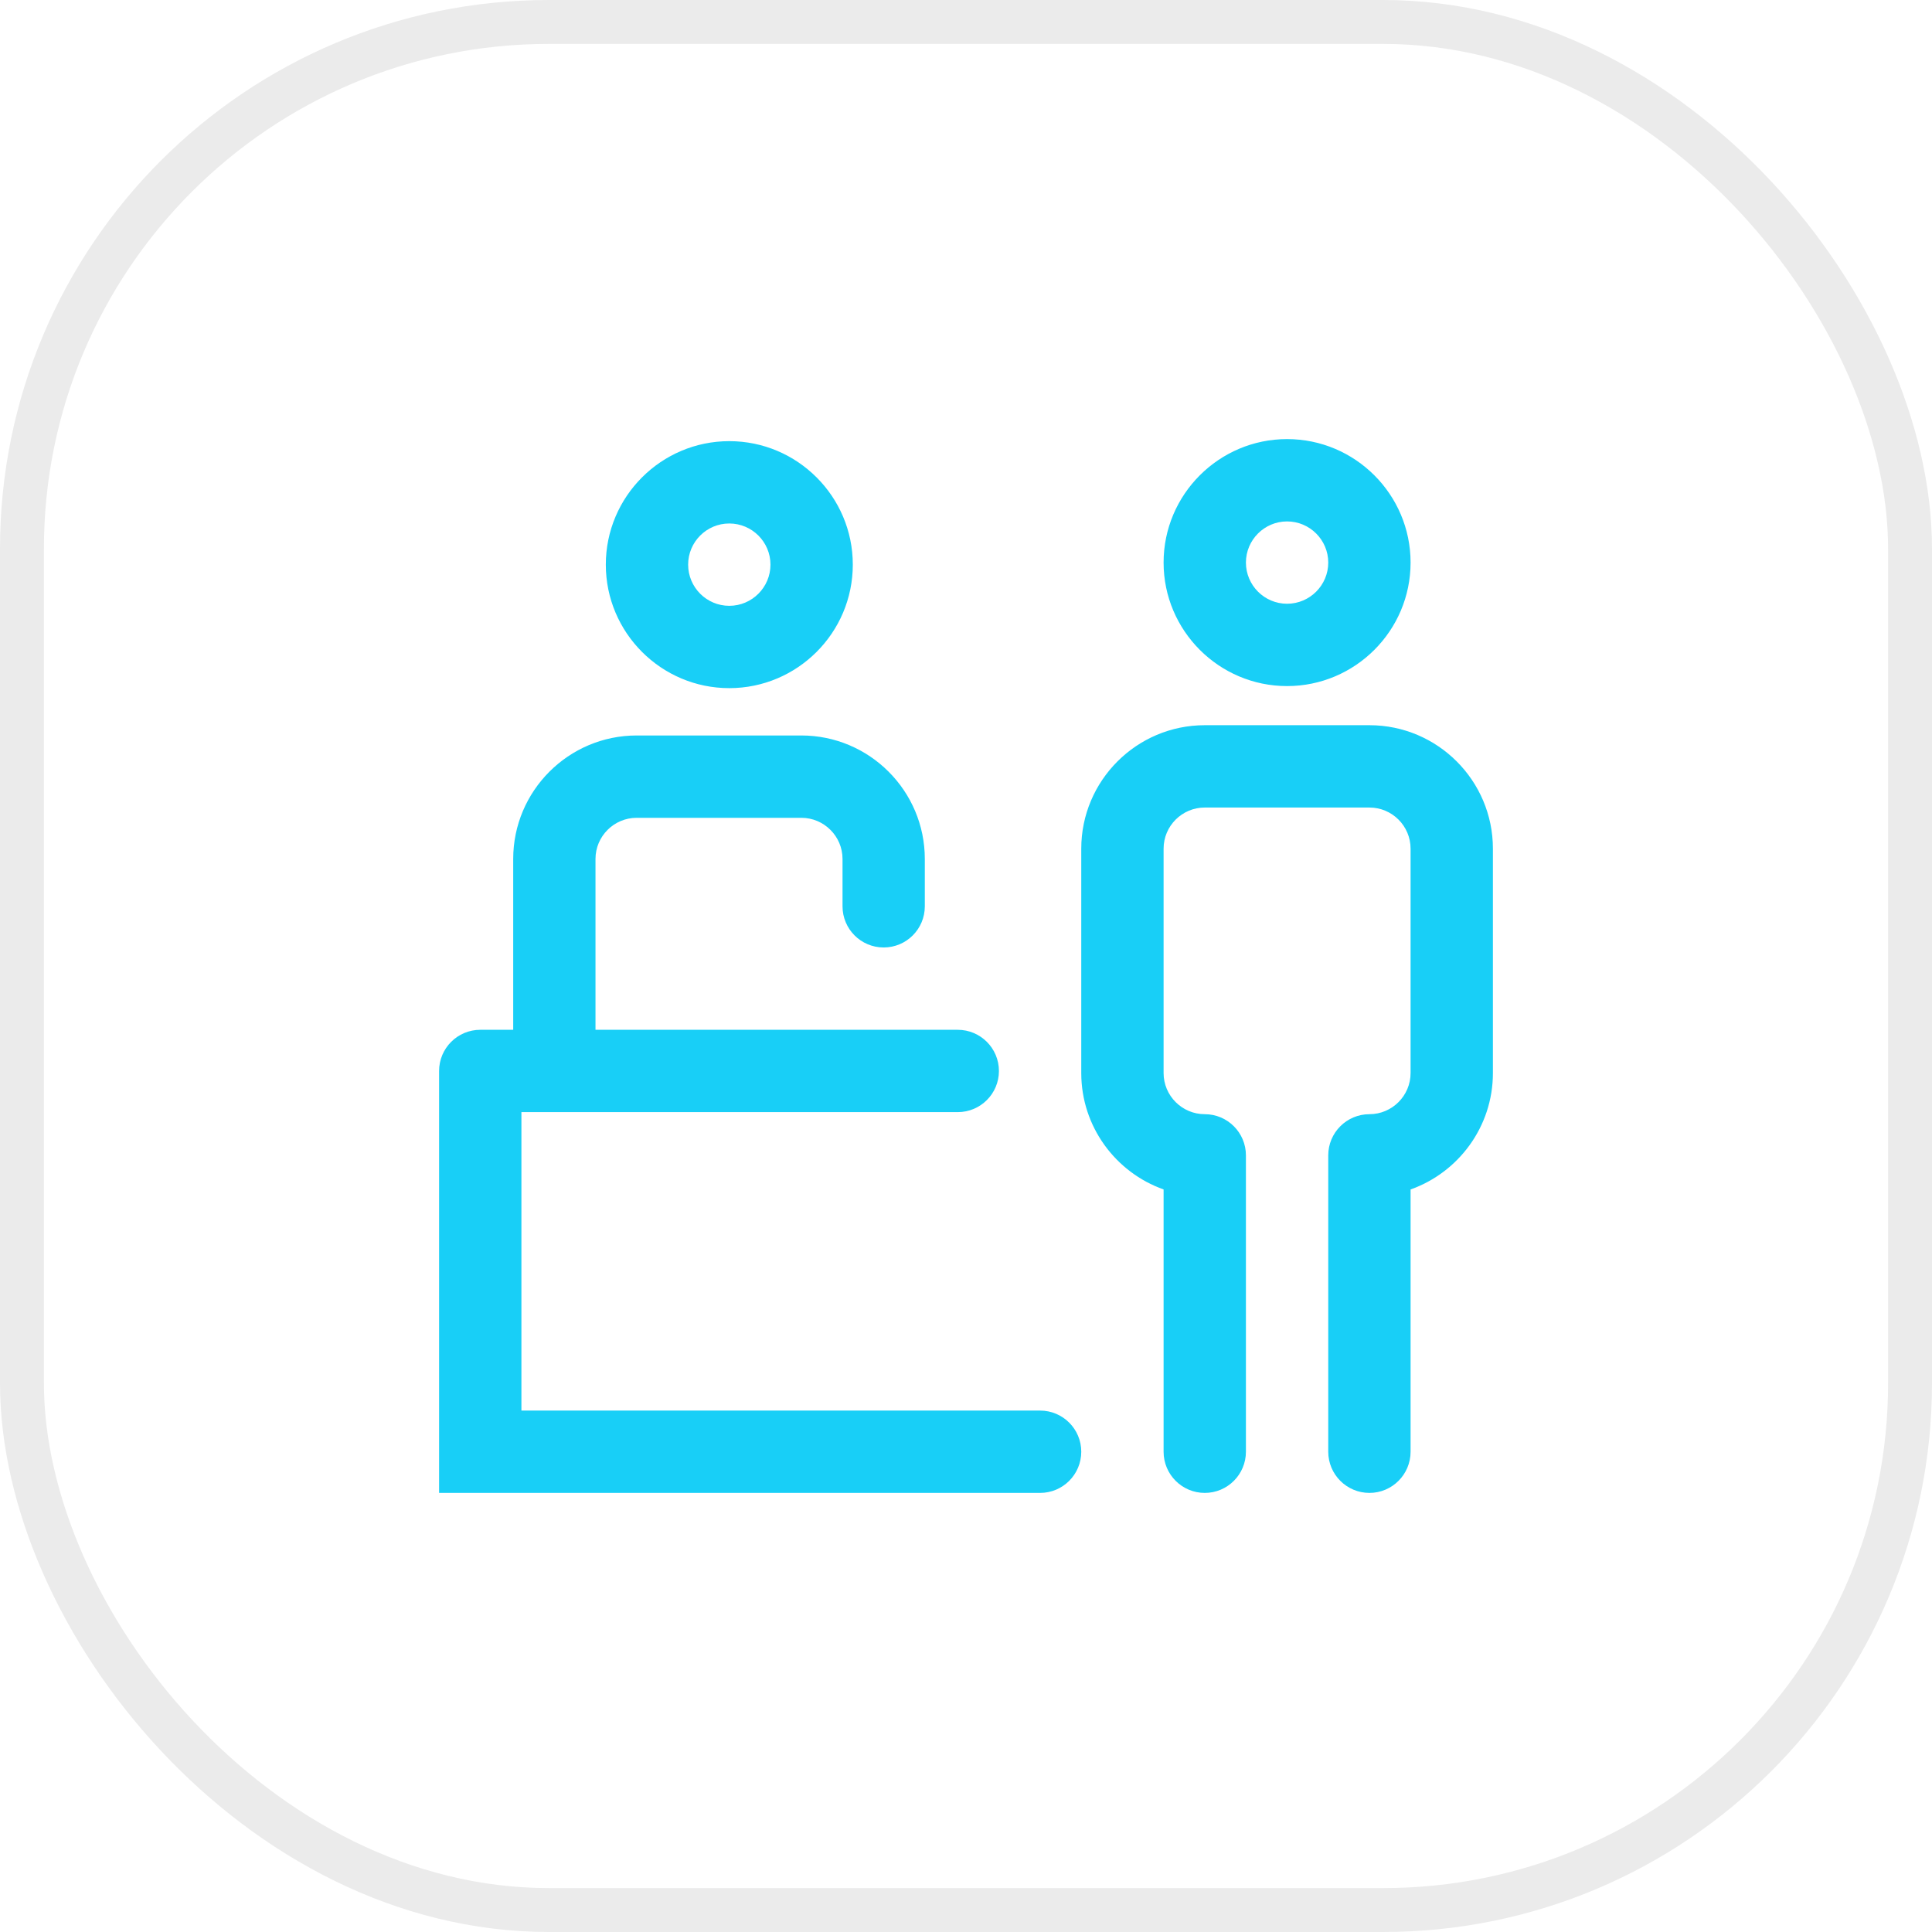 <svg xmlns="http://www.w3.org/2000/svg" width="44" height="44" viewBox="0 0 44 44"><g fill="none" fill-rule="evenodd"><rect width="43" height="43" x=".5" y=".5" stroke="#000" stroke-opacity=".08" rx="12"></rect><path fill="#18CFF7" fill-rule="nonzero" d="M19.312 5.625C20.863 5.625 22.125 4.363 22.125 2.812 22.125 1.262 20.863 0 19.312 0 17.762 0 16.5 1.262 16.5 2.812 16.5 4.363 17.762 5.625 19.312 5.625ZM19.312 1.875C19.829 1.875 20.25 2.296 20.25 2.812 20.25 3.329 19.829 3.75 19.312 3.75 18.796 3.75 18.375 3.329 18.375 2.812 18.375 2.296 18.796 1.875 19.312 1.875ZM13.688 22.125 1.875 22.125 1.875 15.328 11.812 15.328C12.33 15.328 12.75 14.908 12.75 14.391 12.75 13.873 12.33 13.453 11.812 13.453L3.562 13.453 3.562 9.562C3.562 9.046 3.983 8.625 4.5 8.625L8.25 8.625C8.767 8.625 9.188 9.046 9.188 9.562L9.188 10.641C9.188 11.158 9.607 11.578 10.125 11.578 10.643 11.578 11.062 11.158 11.062 10.641L11.062 9.562C11.062 8.012 9.801 6.75 8.25 6.75L4.5 6.75C2.949 6.75 1.688 8.012 1.688 9.562L1.688 13.453.938 13.453C.42 13.453 0 13.873 0 14.391L0 24 13.688 24C14.205 24 14.625 23.58 14.625 23.062 14.625 22.545 14.205 22.125 13.688 22.125ZM6.609 5.672C8.16 5.672 9.422 4.41 9.422 2.859 9.422 1.309 8.16.047 6.609.047 5.059.047 3.797 1.309 3.797 2.859 3.797 4.41 5.059 5.672 6.609 5.672ZM6.609 1.922C7.126 1.922 7.547 2.342 7.547 2.859 7.547 3.376 7.126 3.797 6.609 3.797 6.092 3.797 5.672 3.376 5.672 2.859 5.672 2.342 6.092 1.922 6.609 1.922ZM21.188 6.516 17.438 6.516C15.887 6.516 14.625 7.777 14.625 9.328L14.625 14.438C14.625 15.66 15.409 16.702 16.5 17.089L16.5 23.062C16.5 23.58 16.92 24 17.438 24 17.955 24 18.375 23.58 18.375 23.062L18.375 16.312C18.375 15.795 17.955 15.375 17.438 15.375 16.921 15.375 16.5 14.954 16.5 14.438L16.5 9.328C16.5 8.811 16.921 8.391 17.438 8.391L21.188 8.391C21.704 8.391 22.125 8.811 22.125 9.328L22.125 14.438C22.125 14.954 21.704 15.375 21.188 15.375 20.67 15.375 20.25 15.795 20.25 16.312L20.25 23.062C20.25 23.58 20.67 24 21.188 24 21.705 24 22.125 23.58 22.125 23.062L22.125 17.089C23.216 16.702 24 15.66 24 14.438L24 9.328C24 7.777 22.738 6.516 21.188 6.516Z" transform="translate(10 10)"></path></g></svg>